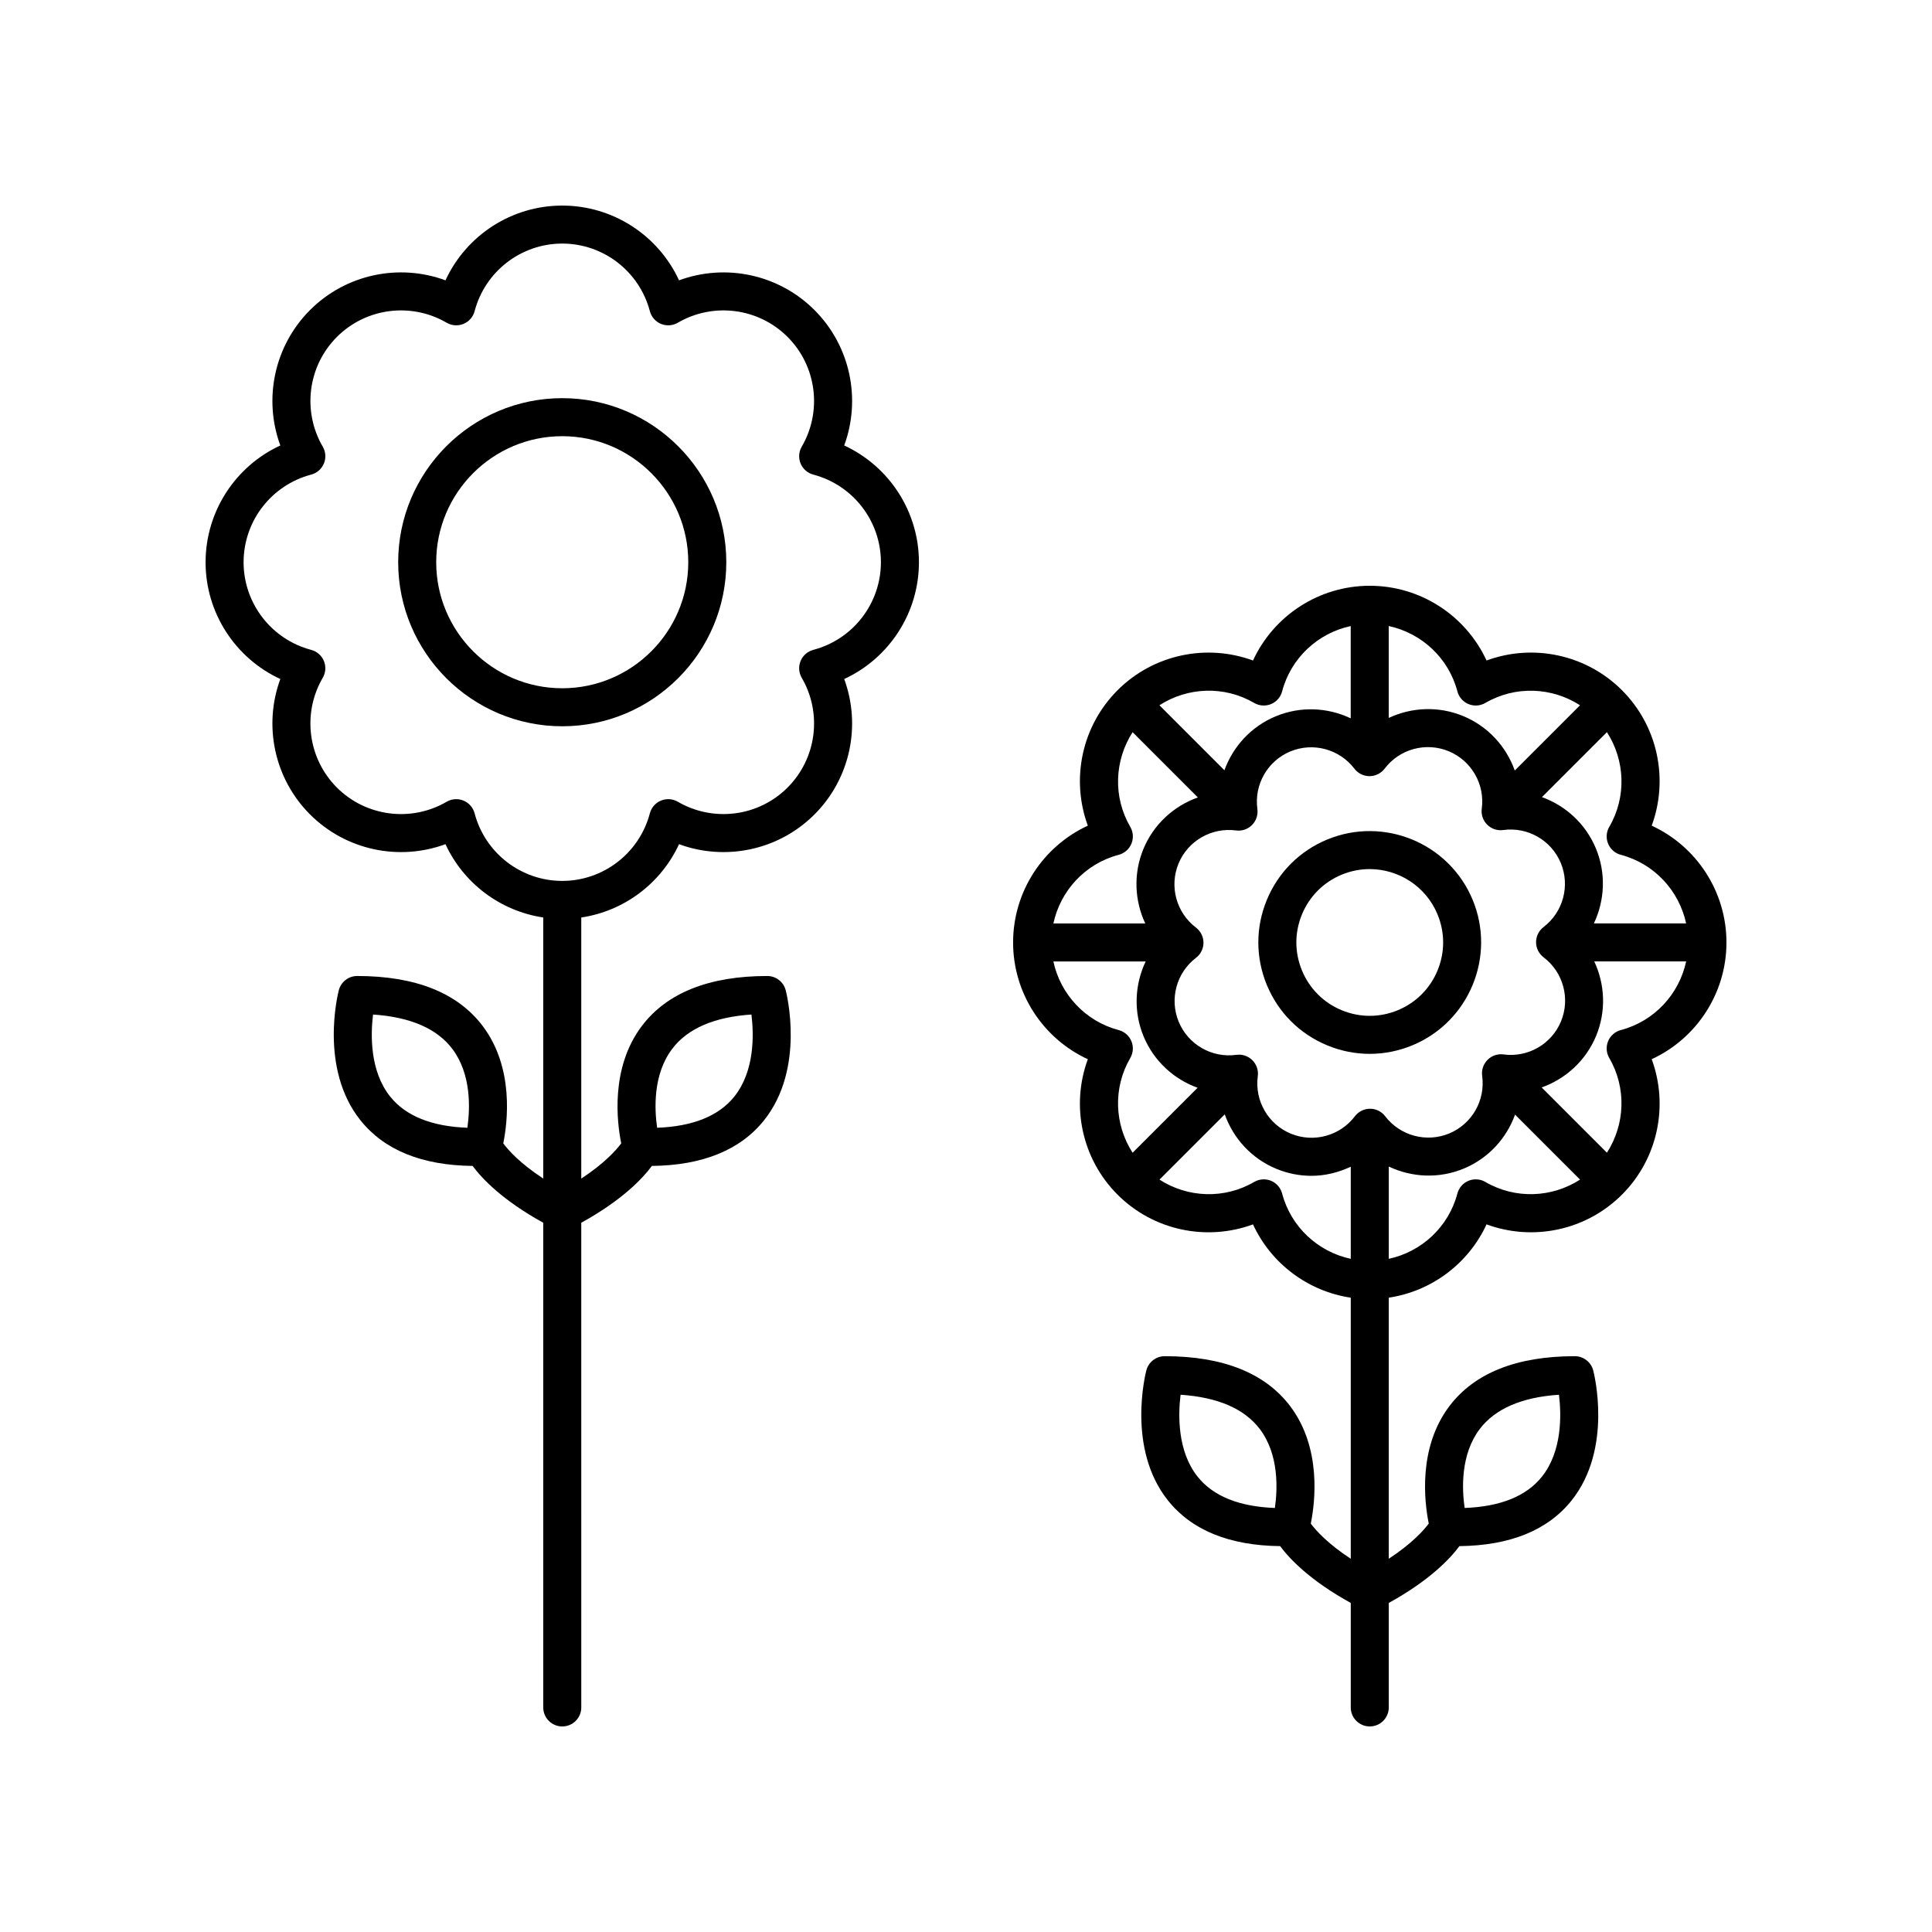 <?xml version="1.0" encoding="UTF-8"?>
<!-- The Best Svg Icon site in the world: iconSvg.co, Visit us! https://iconsvg.co -->
<svg fill="#000000" width="800px" height="800px" version="1.1" viewBox="144 144 512 512" xmlns="http://www.w3.org/2000/svg">
 <g>
  <path d="m534.25 382.42c-6.25-15.027-23.559-22.156-38.586-15.914-7.277 3.027-12.941 8.711-15.949 15.996-3.008 7.289-2.992 15.312 0.035 22.586 3.027 7.281 8.707 12.945 15.996 15.949 3.629 1.5 7.441 2.246 11.254 2.246 3.844 0 7.684-0.762 11.336-2.281 15.027-6.25 22.164-23.559 15.918-38.586zm-9.281 18.75c-1.977 4.801-5.711 8.543-10.504 10.535-4.793 1.992-10.078 2.004-14.879 0.023-4.801-1.98-8.543-5.711-10.535-10.508-1.996-4.793-2.004-10.078-0.023-14.875 1.98-4.801 5.711-8.543 10.504-10.535 2.434-1.012 4.957-1.492 7.441-1.492 7.617 0 14.867 4.508 17.973 11.969 1.996 4.801 2.004 10.082 0.023 14.883z"/>
  <path d="m581.72 362.81c4.527-12.301 1.633-26.379-7.879-35.891-9.512-9.508-23.598-12.414-35.891-7.875-5.496-11.906-17.5-19.809-30.949-19.809-13.445 0-25.453 7.902-30.945 19.809-12.309-4.531-26.383-1.633-35.891 7.875-9.512 9.512-12.41 23.586-7.879 35.891-11.902 5.496-19.805 17.5-19.805 30.949s7.902 25.453 19.805 30.945c-4.531 12.301-1.633 26.383 7.879 35.891 9.508 9.512 23.586 12.41 35.891 7.879 4.797 10.391 14.559 17.73 25.91 19.426v69.188c-6.184-4.047-9.277-7.551-10.594-9.316 1.125-5.555 2.938-19.977-5.43-31.082-6.641-8.812-17.836-13.285-33.277-13.285-2.293 0-4.297 1.547-4.875 3.766-0.219 0.84-5.234 20.688 5.703 34.43 6.297 7.918 16.301 11.992 29.758 12.137 2.484 3.371 7.945 9.121 18.715 15.055l-0.004 27.691c0 2.781 2.254 5.039 5.039 5.039 2.781 0 5.039-2.254 5.039-5.039v-27.691c10.77-5.934 16.23-11.684 18.715-15.055 13.457-0.145 23.461-4.223 29.758-12.137 10.938-13.742 5.922-33.59 5.703-34.43-0.582-2.215-2.582-3.766-4.875-3.766-15.441 0-26.637 4.469-33.277 13.285-8.363 11.098-6.559 25.508-5.434 31.066-1.34 1.801-4.441 5.297-10.594 9.328v-69.188c11.352-1.695 21.113-9.035 25.91-19.426 12.301 4.535 26.383 1.633 35.891-7.879 9.512-9.512 12.41-23.586 7.879-35.891 11.902-5.492 19.809-17.496 19.809-30.941 0-13.449-7.906-25.457-19.805-30.949zm-99.863 180.82c-9.477-0.355-16.348-3.129-20.453-8.266-5.418-6.773-5.195-16.422-4.539-21.742 9.863 0.656 16.914 3.707 21 9.094 5.094 6.731 4.715 15.887 3.992 20.914zm54.285-20.914c4.082-5.387 11.137-8.441 21-9.094 0.656 5.324 0.879 14.973-4.539 21.742-4.109 5.137-10.98 7.91-20.457 8.266-0.727-5.027-1.105-14.184 3.996-20.914zm54.703-134h-24.453c2.902-6.117 3.262-13.324 0.531-19.883-2.703-6.5-7.988-11.305-14.293-13.586l17.219-17.219c4.824 7.477 5.242 17.172 0.621 25.102-0.793 1.359-0.906 3.012-0.301 4.465 0.602 1.453 1.852 2.543 3.371 2.941 8.867 2.336 15.426 9.488 17.305 18.18zm-48.395 34.719c-1.566-0.215-3.125 0.32-4.234 1.438-1.113 1.113-1.637 2.684-1.426 4.242 0.887 6.481-2.699 12.754-8.73 15.262-6.031 2.504-13.012 0.629-16.977-4.566-0.953-1.25-2.434-1.984-4.004-1.984h-0.008c-1.574 0.004-3.055 0.742-4.008 1.992-3.949 5.211-10.926 7.102-16.965 4.621-6.035-2.488-9.645-8.754-8.773-15.238 0.211-1.559-0.32-3.125-1.438-4.234-0.953-0.949-2.234-1.473-3.559-1.473-0.23 0-0.457 0.016-0.688 0.047-6.445 0.898-12.75-2.699-15.258-8.73-2.508-6.031-0.633-13.008 4.566-16.977 1.254-0.953 1.984-2.438 1.984-4.012-0.004-1.574-0.742-3.055-1.992-4.008-5.211-3.949-7.109-10.926-4.621-16.965 2.496-6.035 8.766-9.629 15.238-8.773 1.566 0.211 3.129-0.324 4.234-1.438 1.113-1.113 1.637-2.684 1.426-4.242-0.891-6.477 2.699-12.754 8.727-15.258 6.035-2.504 13.012-0.629 16.98 4.566 0.953 1.25 2.434 1.984 4.004 1.984h0.008c1.574-0.004 3.055-0.742 4.008-1.992 3.949-5.211 10.922-7.106 16.961-4.621 6.035 2.488 9.648 8.754 8.777 15.234-0.211 1.559 0.32 3.125 1.438 4.234 1.113 1.109 2.672 1.641 4.242 1.426 6.484-0.898 12.754 2.699 15.262 8.727 2.508 6.031 0.629 13.012-4.566 16.98-1.254 0.953-1.984 2.438-1.984 4.012 0.004 1.574 0.742 3.055 1.992 4.008 5.211 3.949 7.109 10.926 4.621 16.965-2.496 6.031-8.742 9.648-15.238 8.773zm-12.227-96.215c0.402 1.52 1.488 2.766 2.941 3.371 1.457 0.598 3.102 0.488 4.465-0.301 7.93-4.625 17.621-4.199 25.094 0.613l-17.293 17.293c-2.273-6.379-7.117-11.727-13.688-14.438-6.508-2.688-13.641-2.344-19.711 0.5v-24.352c8.695 1.879 15.852 8.438 18.191 17.312zm-53.852 3.07c1.359 0.789 3.008 0.898 4.465 0.301 1.453-0.602 2.543-1.852 2.941-3.371 2.34-8.871 9.488-15.43 18.176-17.309v24.453c-6.121-2.902-13.328-3.258-19.883-0.531-6.5 2.703-11.305 7.988-13.586 14.293l-17.223-17.223c7.477-4.824 17.18-5.242 25.109-0.613zm-35.906 40.246c1.52-0.402 2.766-1.488 3.371-2.941 0.602-1.453 0.492-3.106-0.301-4.465-4.621-7.926-4.199-17.621 0.617-25.094l17.293 17.293c-6.379 2.273-11.727 7.117-14.438 13.684-2.684 6.508-2.344 13.645 0.504 19.715h-24.352c1.867-8.699 8.43-15.855 17.305-18.191zm-17.309 28.266h24.453c-2.902 6.117-3.262 13.324-0.531 19.883 2.703 6.5 7.988 11.305 14.293 13.586l-17.219 17.219c-4.82-7.473-5.242-17.172-0.621-25.102 0.793-1.359 0.906-3.012 0.301-4.465-0.602-1.453-1.852-2.543-3.371-2.941-8.867-2.344-15.426-9.492-17.305-18.18zm60.621 61.492c-0.402-1.52-1.488-2.766-2.941-3.371-0.621-0.254-1.273-0.383-1.93-0.383-0.879 0-1.758 0.23-2.535 0.688-7.926 4.621-17.621 4.203-25.094-0.617l17.293-17.293c2.273 6.379 7.117 11.727 13.684 14.438 3.019 1.246 6.18 1.848 9.305 1.848 3.613 0 7.148-0.883 10.406-2.414v24.418c-8.691-1.879-15.848-8.441-18.188-17.312zm53.852-3.07c-1.363-0.793-3.008-0.902-4.465-0.301-1.453 0.602-2.543 1.852-2.941 3.371-2.34 8.871-9.488 15.43-18.18 17.309v-24.453c6.121 2.902 13.328 3.262 19.883 0.531 6.5-2.703 11.301-7.988 13.582-14.293l17.223 17.219c-7.473 4.82-17.172 5.242-25.102 0.617zm35.91-40.246c-1.52 0.402-2.766 1.488-3.371 2.941-0.602 1.453-0.488 3.106 0.301 4.465 4.621 7.926 4.199 17.621-0.617 25.094l-17.293-17.293c6.379-2.273 11.727-7.117 14.438-13.684 2.684-6.508 2.344-13.641-0.5-19.711h24.352c-1.875 8.695-8.438 15.848-17.309 18.188z"/>
  <path d="m293 336.47c23.973 0 43.477-19.504 43.477-43.477s-19.504-43.477-43.477-43.477-43.477 19.504-43.477 43.477c0 23.977 19.504 43.477 43.477 43.477zm0-76.875c18.414 0 33.398 14.984 33.398 33.402 0 18.414-14.984 33.398-33.398 33.398-18.418 0-33.402-14.984-33.402-33.398 0.004-18.422 14.984-33.402 33.402-33.402z"/>
  <path d="m198.48 293c0 13.445 7.902 25.453 19.809 30.945-4.531 12.301-1.633 26.383 7.875 35.891 9.508 9.512 23.59 12.414 35.891 7.879 4.797 10.391 14.559 17.73 25.91 19.426v69.188c-6.184-4.047-9.281-7.555-10.594-9.316 1.125-5.555 2.938-19.977-5.43-31.078-6.641-8.816-17.836-13.285-33.277-13.285-2.293 0-4.297 1.547-4.875 3.766-0.219 0.84-5.234 20.688 5.703 34.43 6.297 7.918 16.301 11.992 29.758 12.137 2.484 3.371 7.945 9.121 18.715 15.055v128.45c0 2.781 2.254 5.039 5.039 5.039 2.781 0 5.039-2.254 5.039-5.039l-0.004-128.45c10.766-5.934 16.227-11.684 18.715-15.055 13.457-0.145 23.461-4.223 29.758-12.137 10.938-13.742 5.922-33.59 5.703-34.43-0.582-2.215-2.582-3.766-4.875-3.766-15.438 0-26.633 4.469-33.277 13.285-8.363 11.098-6.559 25.512-5.434 31.07-1.34 1.801-4.438 5.297-10.59 9.328v-69.188c11.352-1.695 21.109-9.035 25.91-19.426 12.297 4.523 26.379 1.633 35.891-7.879 9.512-9.508 12.41-23.586 7.879-35.891 11.902-5.496 19.805-17.496 19.805-30.945s-7.902-25.453-19.805-30.949c4.531-12.301 1.633-26.379-7.879-35.891-9.508-9.508-23.586-12.406-35.891-7.875-5.496-11.906-17.5-19.809-30.949-19.809-13.449 0-25.453 7.902-30.949 19.809-12.301-4.535-26.379-1.637-35.891 7.875-9.508 9.512-12.406 23.586-7.875 35.891-11.902 5.492-19.805 17.5-19.805 30.945zm69.379 149.87c-9.477-0.355-16.348-3.129-20.457-8.266-5.418-6.773-5.195-16.422-4.539-21.742 9.863 0.656 16.914 3.707 21 9.094 5.098 6.731 4.719 15.887 3.996 20.914zm54.281-20.914c4.082-5.387 11.137-8.441 21-9.094 0.656 5.324 0.879 14.973-4.539 21.742-4.109 5.137-10.98 7.91-20.453 8.266-0.727-5.027-1.105-14.184 3.992-20.914zm-95.676-152.18c1.52-0.402 2.766-1.488 3.371-2.941 0.602-1.453 0.492-3.106-0.301-4.465-5.492-9.422-3.945-21.383 3.754-29.086 7.703-7.703 19.66-9.242 29.086-3.754 1.359 0.789 3.012 0.898 4.465 0.301 1.453-0.602 2.543-1.852 2.941-3.371 2.777-10.543 12.328-17.91 23.219-17.91 10.895 0 20.441 7.367 23.219 17.91 0.402 1.52 1.488 2.766 2.941 3.371 1.453 0.602 3.106 0.488 4.465-0.301 9.422-5.492 21.379-3.945 29.086 3.754 7.703 7.703 9.246 19.664 3.758 29.086-0.793 1.359-0.906 3.012-0.301 4.465 0.602 1.453 1.852 2.543 3.371 2.941 10.543 2.781 17.91 12.328 17.91 23.223s-7.367 20.441-17.91 23.219c-1.52 0.402-2.766 1.488-3.371 2.941-0.602 1.453-0.492 3.106 0.301 4.465 5.492 9.426 3.945 21.383-3.758 29.086-7.699 7.707-19.656 9.246-29.086 3.758-1.359-0.793-3.012-0.898-4.465-0.301-1.453 0.602-2.543 1.852-2.941 3.371-2.781 10.543-12.328 17.91-23.219 17.91-10.895 0-20.441-7.367-23.223-17.91-0.402-1.52-1.488-2.766-2.941-3.371-0.621-0.254-1.273-0.383-1.93-0.383-0.879 0-1.758 0.23-2.535 0.688-9.422 5.488-21.383 3.945-29.086-3.758-7.699-7.703-9.246-19.664-3.754-29.086 0.793-1.359 0.902-3.012 0.301-4.465-0.602-1.453-1.852-2.543-3.371-2.941-10.539-2.785-17.906-12.332-17.906-23.227 0-10.891 7.367-20.441 17.91-23.219z"/>
 </g>
</svg>